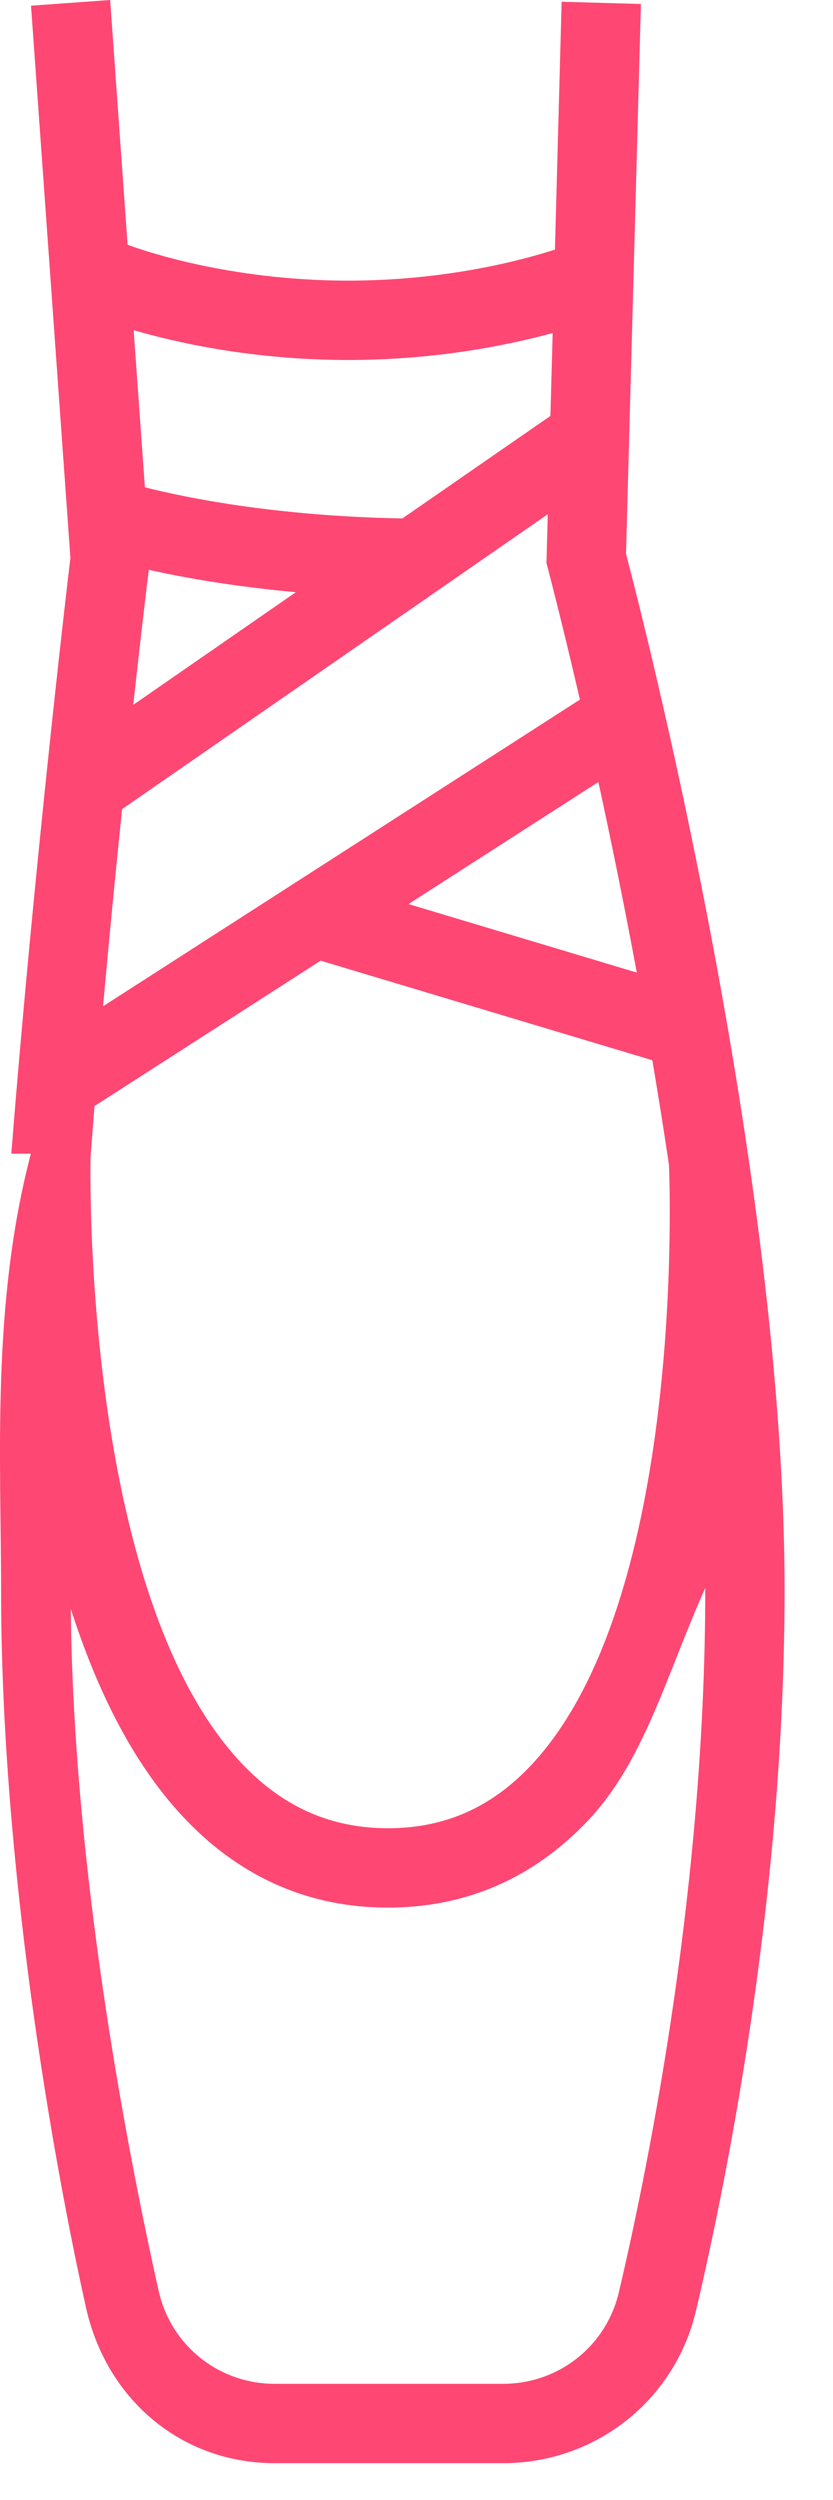 <svg xmlns="http://www.w3.org/2000/svg" width="17" height="51" viewBox="0 0 17 51" fill="none"><path d="M12.776 11.298L13.08 0.081L11.462 0.036L11.325 5.092C10.673 5.302 9.118 5.725 7.107 5.725C4.652 5.725 2.865 5.091 2.604 4.993L2.248 0L0.633 0.116L1.437 11.382C1.348 12.108 0.679 17.868 0.231 23.535H0.63C-0.179 26.613 0.022 29.792 0.022 32.439C0.022 38.023 1.071 44.008 1.756 47.08C2.173 48.945 3.697 50.249 5.608 50.249H10.266C12.156 50.249 13.777 48.966 14.207 47.128C14.882 44.249 16.012 38.514 16.012 32.439C16.012 23.889 13.127 12.629 12.776 11.298ZM12.996 19.841L8.337 18.443L12.212 15.953C12.462 17.1 12.732 18.422 12.996 19.841ZM7.107 7.344C8.902 7.344 10.372 7.041 11.279 6.794L11.233 8.485L8.212 10.576C5.613 10.53 3.764 10.146 2.957 9.941L2.728 6.736C3.609 6.992 5.169 7.344 7.107 7.344ZM3.037 11.624C3.726 11.779 4.742 11.962 6.038 12.081L2.719 14.379C2.876 12.956 2.995 11.961 3.037 11.624ZM2.492 16.506L8.71 12.201C8.716 12.201 8.72 12.201 8.726 12.201V12.19L11.179 10.491L11.152 11.487L11.182 11.601C11.191 11.634 11.458 12.646 11.835 14.272L2.103 20.528C2.233 19.084 2.366 17.72 2.492 16.506ZM1.848 23.608C1.874 23.258 1.902 22.91 1.929 22.564L6.544 19.598L13.313 21.629C13.431 22.329 13.546 23.044 13.653 23.768C13.687 24.682 13.895 32.795 10.819 36.032C10.01 36.883 9.061 37.296 7.917 37.296C6.775 37.296 5.816 36.881 4.986 36.029C1.767 32.719 1.835 24.316 1.848 23.608ZM12.631 46.758C12.373 47.861 11.401 48.63 10.266 48.63H5.608C4.461 48.63 3.486 47.847 3.236 46.727C2.581 43.79 1.495 38.138 1.445 32.819C1.976 34.481 2.736 36.037 3.824 37.155C4.959 38.324 6.336 38.915 7.917 38.915C9.506 38.915 10.879 38.32 11.994 37.146C13.147 35.932 13.583 34.209 14.393 32.395C14.393 32.41 14.393 32.425 14.393 32.439C14.393 38.351 13.289 43.949 12.631 46.758Z" fill="#FE4773"></path></svg>